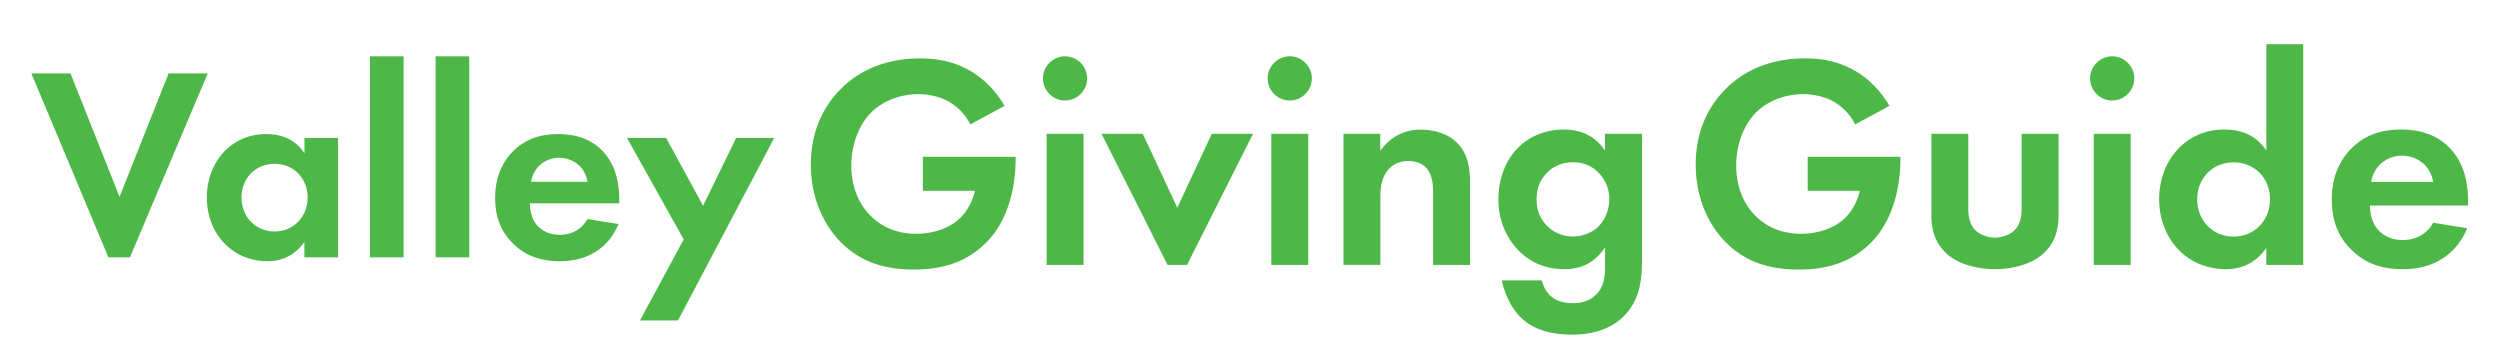 <svg id="Layer_1" data-name="Layer 1" xmlns="http://www.w3.org/2000/svg" viewBox="0 0 278.35 40"><defs><style>.cls-1{fill:#4db848;stroke-width:0}</style></defs><path class="cls-1" d="m7.85 8.17 5.46 13.75 5.46-13.75h4.36l-8.66 20.48h-2.4L3.49 8.17h4.36ZM33.89 15.36h3.75v13.29h-3.75v-1.72c-1.35 1.93-3.13 2.15-4.08 2.15-4.08 0-6.78-3.19-6.78-7.09s2.67-7.06 6.6-7.06c1.01 0 3.01.18 4.27 2.15v-1.72Zm-7 6.63c0 2.12 1.54 3.78 3.68 3.78s3.68-1.66 3.68-3.78-1.54-3.75-3.68-3.75-3.68 1.63-3.68 3.75ZM44.94 6.27v22.38h-3.75V6.27h3.75ZM52.25 6.27v22.38H48.5V6.27h3.75ZM68.86 24.94c-.4.98-1.9 4.14-6.54 4.14-2.15 0-3.78-.61-5.1-1.87-1.47-1.38-2.09-3.1-2.09-5.19 0-2.64 1.07-4.27 2.03-5.22 1.57-1.54 3.41-1.87 5-1.87 2.7 0 4.27 1.07 5.19 2.18 1.41 1.69 1.6 3.78 1.6 5.22v.31H59c0 .8.21 1.66.64 2.24.4.55 1.23 1.26 2.67 1.26s2.49-.68 3.1-1.75l3.44.55Zm-3.44-4.7c-.31-1.81-1.78-2.67-3.16-2.67s-2.82.89-3.13 2.67h6.29ZM76.13 26.66l-6.32-11.3h4.36l4.11 7.55 3.68-7.55h4.24L75.49 35.68h-4.24l4.88-9.03ZM102.76 17.46h10.32v.27c0 1.52-.2 6.24-3.31 9.31-2.33 2.33-5.19 2.97-7.99 2.97s-5.7-.57-8.16-3.04c-.78-.78-3.34-3.61-3.34-8.67 0-4.35 1.96-7.01 3.3-8.36 1.69-1.72 4.52-3.44 8.87-3.44 1.69 0 3.47.27 5.19 1.18 1.45.74 3.04 2.09 4.21 4.11l-3.81 2.06a6.112 6.112 0 0 0-2.63-2.66c-.94-.47-2.12-.71-3.17-.71-1.79 0-3.81.64-5.19 1.99-1.28 1.25-2.26 3.41-2.26 5.94 0 3 1.28 4.79 2.23 5.7 1.01.98 2.6 1.92 4.99 1.92 1.48 0 3.17-.4 4.42-1.35.88-.67 1.75-1.82 2.12-3.44h-5.8v-3.78ZM118.58 6.27c1.35 0 2.46 1.11 2.46 2.46s-1.11 2.46-2.46 2.46-2.46-1.11-2.46-2.46 1.11-2.46 2.46-2.46Zm2.06 8.63v14.6h-4.11V14.9h4.11ZM127.24 14.9l3.84 8.23 3.84-8.23h4.59l-7.35 14.6H130l-7.35-14.6h4.59ZM143.6 6.27c1.35 0 2.46 1.11 2.46 2.46s-1.11 2.46-2.46 2.46-2.46-1.11-2.46-2.46 1.11-2.46 2.46-2.46Zm2.06 8.63v14.6h-4.11V14.9h4.11ZM149.57 14.9h4.11v1.89c.78-1.08 2.16-2.36 4.52-2.36 1.28 0 3.17.37 4.32 1.79 1.01 1.25 1.15 2.7 1.15 4.11v9.17h-4.11v-7.96c0-.81-.03-2.09-.78-2.87-.64-.67-1.52-.74-1.92-.74-1.08 0-1.92.37-2.53 1.28-.61.94-.64 1.99-.64 2.83v7.45h-4.11v-14.6ZM178.71 14.9h4.11v13.93c0 2.23-.2 4.55-2.02 6.37-1.01 1.01-2.77 2.06-5.77 2.06-2.83 0-4.52-.84-5.46-1.69-1.15-.98-2.02-2.7-2.36-4.35h4.45c.17.67.54 1.35 1.01 1.75.81.74 1.92.78 2.5.78 1.18 0 1.96-.4 2.5-.91.94-.91 1.04-2.06 1.04-3.24v-2.06c-1.42 2.16-3.37 2.43-4.49 2.43-1.96 0-3.64-.61-5.06-1.99-1.08-1.08-2.33-2.97-2.33-5.8 0-2.29.84-4.42 2.26-5.8 1.28-1.25 3.07-1.96 5.02-1.96 2.73 0 4.01 1.48 4.59 2.36v-1.89Zm-6.31 4.18c-.67.61-1.32 1.58-1.32 3.1 0 1.28.47 2.23 1.08 2.87.88.94 1.99 1.28 2.97 1.28s2.02-.37 2.73-1.01c.84-.78 1.32-1.96 1.32-3.14 0-1.38-.61-2.33-1.18-2.93-.81-.84-1.75-1.18-2.87-1.18-1.32 0-2.23.54-2.73 1.01ZM201.27 17.46h10.32v.27c0 1.52-.2 6.24-3.3 9.31-2.33 2.33-5.19 2.97-7.99 2.97s-5.7-.57-8.16-3.04c-.78-.78-3.34-3.61-3.34-8.67 0-4.35 1.96-7.01 3.3-8.36 1.69-1.72 4.52-3.44 8.87-3.44 1.69 0 3.47.27 5.19 1.18 1.45.74 3.04 2.09 4.21 4.11l-3.81 2.06a6.112 6.112 0 0 0-2.63-2.66c-.94-.47-2.12-.71-3.17-.71-1.79 0-3.81.64-5.19 1.99-1.28 1.25-2.26 3.41-2.26 5.94 0 3 1.28 4.79 2.23 5.7 1.01.98 2.6 1.92 4.99 1.92 1.48 0 3.17-.4 4.42-1.35.88-.67 1.75-1.82 2.12-3.44h-5.8v-3.78ZM219.15 14.9v8.26c0 .78.07 1.82.88 2.56.51.44 1.32.74 2.09.74s1.58-.3 2.09-.74c.81-.74.88-1.79.88-2.56V14.9h4.11v8.94c0 1.31-.17 3.07-1.79 4.48-1.35 1.18-3.51 1.65-5.29 1.65s-3.95-.47-5.29-1.65c-1.62-1.42-1.79-3.17-1.79-4.48V14.9h4.11ZM235.17 6.27c1.35 0 2.46 1.11 2.46 2.46s-1.11 2.46-2.46 2.46-2.46-1.11-2.46-2.46 1.11-2.46 2.46-2.46Zm2.06 8.63v14.6h-4.11V14.9h4.11ZM252.33 4.92h4.11V29.5h-4.11v-1.89c-1.48 2.12-3.44 2.36-4.48 2.36-4.49 0-7.45-3.51-7.45-7.79s2.93-7.76 7.25-7.76c1.11 0 3.3.2 4.69 2.36V4.92Zm-7.69 17.27c0 2.33 1.69 4.15 4.05 4.15s4.05-1.82 4.05-4.15-1.69-4.11-4.05-4.11-4.05 1.79-4.05 4.11ZM274.69 25.42c-.44 1.08-2.09 4.55-7.18 4.55-2.36 0-4.15-.67-5.6-2.06-1.62-1.52-2.29-3.41-2.29-5.7 0-2.9 1.18-4.69 2.23-5.73 1.72-1.69 3.74-2.06 5.5-2.06 2.97 0 4.69 1.18 5.7 2.39 1.55 1.85 1.75 4.15 1.75 5.73v.34h-10.93c0 .88.24 1.82.71 2.46.44.61 1.35 1.38 2.93 1.38s2.73-.74 3.41-1.92l3.78.61Zm-3.78-5.16c-.34-1.99-1.96-2.93-3.47-2.93s-3.1.98-3.44 2.93h6.91Z"/></svg>